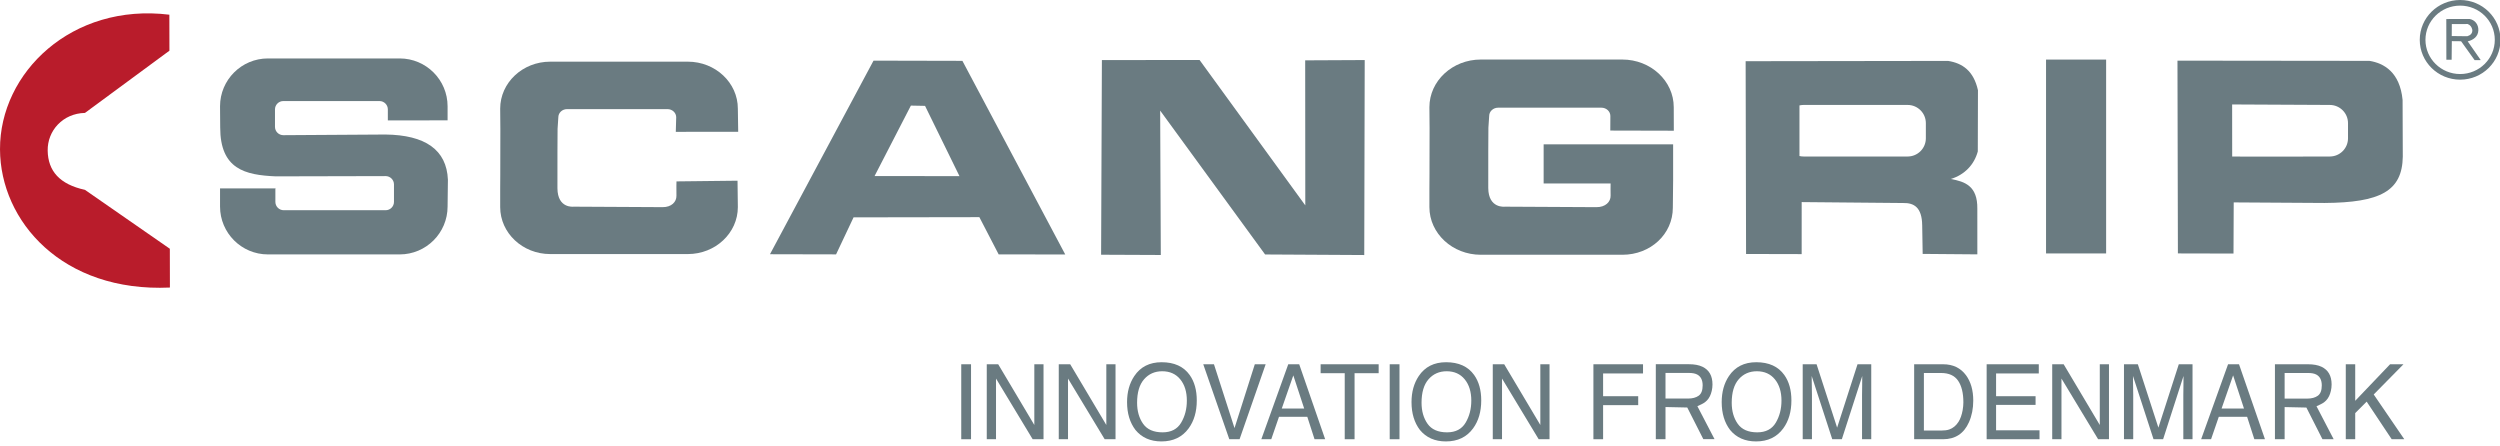 <svg xmlns="http://www.w3.org/2000/svg" xmlns:xlink="http://www.w3.org/1999/xlink" xmlns:serif="http://www.serif.com/" width="100%" height="100%" viewBox="0 0 1200 214" xml:space="preserve" style="fill-rule:evenodd;clip-rule:evenodd;stroke-linejoin:round;stroke-miterlimit:2;">    <g transform="matrix(1.272,0,0,1.239,-30.541,-16.52)">        <path d="M314.566,111.823L353.644,36.827L387.179,36.907L425.984,111.909L400.869,111.896L393.58,97.46L346.108,97.539L339.508,111.88L314.566,111.823ZM367.741,54.242L354.033,81.54L386.074,81.567L373.083,54.348L367.741,54.242Z" style="fill:rgb(106,123,129);"></path>    </g>    <g transform="matrix(1.272,0,0,1.272,-28.181,-21.249)">        <path d="M437.963,39.379L437.668,112.83L460.195,112.928L459.952,58.439L499.551,112.731L536.967,112.947L537.14,39.367L514.679,39.477L514.72,94.211L474.819,39.335L437.963,39.379Z" style="fill:rgb(106,123,129);"></path>    </g>    <g transform="matrix(1.26,0,0,1.315,-28.345,-23.288)">        <path d="M106.382,64.241L106.32,56.509C106.32,46.868 114.493,39.04 124.559,39.04L174.765,39.04C184.832,39.04 193.005,46.868 193.005,56.509L193.005,61.639L170.244,61.662L170.244,57.638C170.244,55.959 168.821,54.596 167.068,54.596L130.428,54.596C128.675,54.596 127.252,55.959 127.252,57.638L127.252,64.01C127.252,65.689 128.675,67.052 130.428,67.052L169.313,66.811C184.469,66.977 192.641,72.355 193.129,83.312L193.005,93.105C193.005,102.747 184.832,110.575 174.765,110.575L124.559,110.575C114.493,110.575 106.32,102.747 106.32,93.105L106.32,86.479L127.273,86.49L127.402,86.27L127.402,91.403C127.402,93.082 128.825,94.445 130.578,94.445L169.406,94.445C171.159,94.445 172.582,93.082 172.582,91.403L172.582,85.031C172.582,83.352 171.159,81.989 169.406,81.989L127.496,82.083C115.88,81.594 106.385,79.487 106.382,64.241Z" style="fill:rgb(106,123,129);"></path>    </g>    <g transform="matrix(1.316,0,0,1.291,100.173,-20.8)">        <path d="M106.382,64.241L106.32,56.509C106.32,46.868 114.493,39.04 124.559,39.04L174.765,39.04C184.832,39.04 193.005,46.868 193.005,56.509L193.132,65.109L170.371,65.132L170.52,59.724C170.52,58.045 169.096,56.682 167.344,56.682L130.703,56.682C128.95,56.682 127.527,58.045 127.527,59.724L127.252,64.01C127.252,65.144 127.147,77.931 127.202,86.123C127.253,93.739 133.111,92.952 133.111,92.952L165.553,93.131C168.79,93.166 170.656,91.17 170.607,88.904C170.551,86.335 170.622,83.557 170.622,83.557L192.887,83.296L193.005,93.105C193.005,102.747 184.832,110.575 174.765,110.575L124.559,110.575C114.493,110.575 106.32,102.747 106.32,93.105L106.32,86.479C106.32,86.479 106.385,79.487 106.382,64.241Z" style="fill:rgb(106,123,129);"></path>    </g>    <g transform="matrix(1.353,0,0,1.31,542.262,-22.565)">        <path d="M192.786,83.297L192.683,93.331C192.683,102.973 184.832,110.575 174.765,110.575L124.559,110.575C114.493,110.575 106.32,102.747 106.32,93.105L106.32,86.479C106.32,86.479 106.385,79.487 106.382,64.241L106.32,56.509C106.32,46.868 114.493,39.04 124.559,39.04L174.765,39.04C184.832,39.04 193.005,46.868 193.005,56.509L193.031,65.121L170.495,65.064L170.52,59.724C170.52,58.045 169.096,56.682 167.344,56.682L130.703,56.682C128.95,56.682 127.527,58.045 127.527,59.724L127.252,64.01C127.252,65.144 127.147,77.931 127.202,86.123C127.253,93.739 133.111,92.952 133.111,92.952L165.553,93.131C168.79,93.166 170.656,91.17 170.607,88.904C170.57,87.23 170.588,85.467 170.605,84.442L146.847,84.442L146.847,70.114L192.786,70.114L192.786,83.297Z" style="fill:rgb(106,123,129);"></path>    </g>    <g transform="matrix(1.272,0,0,1.272,-28.181,-21.249)">        <path d="M681.048,112.547L680.886,39.8L757.281,39.691C762.698,40.546 766.929,43.428 768.555,50.765L768.494,73.845C767.141,78.854 763.544,82.638 758.3,84.256C763.602,85.221 768.442,86.84 768.316,95.491L768.322,112.69L747.691,112.517L747.51,101.714C747.422,94.935 744.404,93.233 740.356,93.316L702.032,92.965L702.03,112.596L681.048,112.547ZM701.2,75.585C701.7,75.701 702.221,75.763 702.756,75.763L742.024,75.763C745.815,75.763 748.892,72.685 748.892,68.895L748.892,63.174C748.892,59.384 745.815,56.307 742.024,56.307L702.756,56.307C702.221,56.307 701.7,56.368 701.2,56.484L701.2,75.585Z" style="fill:rgb(106,123,129);"></path>    </g>    <g transform="matrix(1.272,0,0,1.272,179.098,-21.515)">        <path d="M681.048,112.547L680.886,39.8L753.327,39.883C758.744,40.738 764.826,44.111 765.837,54.625L765.913,76.034C765.702,89.068 757.415,93.36 736.402,93.508L702.109,93.293L702.03,112.596L681.048,112.547ZM701.533,75.973C702.033,76.089 738.372,75.973 738.372,75.973C742.162,75.973 745.24,72.896 745.24,69.106L745.24,63.385C745.24,59.595 742.162,56.518 738.372,56.518L701.516,56.33L701.533,75.973Z" style="fill:rgb(106,123,129);"></path>    </g>    <g transform="matrix(1.272,0,0,1.272,-28.181,-21.249)">        <path d="M86.242,110.575L86.272,125.214C45.641,127.065 22.264,100.18 22.156,73.069C22.041,44.048 49.316,17.743 86.062,22.25L86.09,35.833L54.214,59.316C45.844,59.5 40.035,66.034 40.149,73.524C40.265,81.233 44.66,86.271 54.214,88.348L86.242,110.575Z" style="fill:rgb(185,28,43);"></path>    </g>    <g transform="matrix(1.272,0,0,1.272,-28.181,-21.249)">        <rect x="794.247" y="39.187" width="22.674" height="73.156" style="fill:rgb(106,123,129);"></rect>    </g>    <g transform="matrix(0.585,0,0,0.497,84.526,-105.314)">        <path d="M1862.78,269.582L1862.73,230.287L1881.85,230.235C1885.91,231.053 1889.2,235.265 1889.04,241.137C1888.87,247.223 1884.91,250.535 1880.31,251.863L1890.99,269.939L1885.98,270.001L1874.86,251.74L1867.27,251.645L1867.11,269.601L1862.78,269.582ZM1867.26,235.154L1867.2,246.707L1879.9,246.894C1882.31,246.015 1884.19,244.545 1884.1,240.846C1883.64,237.889 1882.33,236.017 1880.27,235.104L1867.26,235.154Z" style="fill:rgb(106,123,129);"></path>    </g>    <g transform="matrix(1.335,0,0,1.317,-141.638,-25.802)">        <path d="M990.636,19.591C998.648,19.591 1005.15,26.096 1005.15,34.108C1005.15,42.12 998.648,48.624 990.636,48.624C982.624,48.624 976.119,42.12 976.119,34.108C976.119,26.096 982.624,19.591 990.636,19.591ZM990.636,21.641C983.755,21.641 978.169,27.227 978.169,34.108C978.169,40.988 983.755,46.574 990.636,46.574C997.516,46.574 1003.1,40.988 1003.1,34.108C1003.1,27.227 997.516,21.641 990.636,21.641Z" style="fill:rgb(106,123,129);"></path>    </g>    <g transform="matrix(0.574,0,0,0.56,217.516,101.278)">        <rect x="424.886" y="131.373" width="8.183" height="64.257" style="fill:rgb(106,123,129);"></rect>        <path d="M446.218,131.373L455.785,131.373L485.992,183.425L485.992,131.373L493.686,131.373L493.686,195.629L484.608,195.629L453.953,143.62L453.953,195.629L446.218,195.629L446.218,131.373ZM469.423,131.373" style="fill:rgb(106,123,129);"></path>        <path d="M506.429,131.373L515.996,131.373L546.203,183.425L546.203,131.373L553.897,131.373L553.897,195.629L544.819,195.629L514.164,143.62L514.164,195.629L506.429,195.629L506.429,131.373ZM529.634,131.373" style="fill:rgb(106,123,129);"></path>        <path d="M592.45,129.623C603.007,129.623 610.824,133.268 615.899,140.558C619.861,146.245 621.843,153.521 621.843,162.386C621.843,171.98 619.576,179.955 615.044,186.312C609.725,193.778 602.139,197.51 592.287,197.51C583.086,197.51 575.853,194.244 570.588,187.712C565.893,181.413 563.545,173.452 563.545,163.829C563.545,155.139 565.554,147.703 569.571,141.521C574.727,133.589 582.354,129.623 592.45,129.623ZM593.264,189.724C600.402,189.724 605.565,186.976 608.754,181.479C611.943,175.982 613.538,169.661 613.538,162.517C613.538,154.964 611.699,148.884 608.021,144.277C604.344,139.669 599.316,137.365 592.938,137.365C586.75,137.365 581.702,139.647 577.794,144.211C573.886,148.775 571.932,155.504 571.932,164.398C571.932,171.513 573.608,177.513 576.959,182.398C580.311,187.282 585.746,189.724 593.264,189.724ZM592.694,129.623" style="fill:rgb(106,123,129);"></path>        <path d="M636.213,131.373L653.393,186.094L670.369,131.373L679.448,131.373L657.627,195.629L649.037,195.629L627.257,131.373L636.213,131.373Z" style="fill:rgb(106,123,129);"></path>        <path d="M711.65,169.297L702.571,140.908L692.923,169.297L711.65,169.297ZM698.337,131.373L707.497,131.373L729.196,195.629L720.321,195.629L714.255,176.383L690.602,176.383L684.13,195.629L675.825,195.629L698.337,131.373ZM702.531,131.373" style="fill:rgb(106,123,129);"></path>        <path d="M773.937,131.373L773.937,139.028L753.785,139.028L753.785,195.629L745.561,195.629L745.561,139.028L725.41,139.028L725.41,131.373L773.937,131.373Z" style="fill:rgb(106,123,129);"></path>        <rect x="783.178" y="131.373" width="8.183" height="64.257" style="fill:rgb(106,123,129);"></rect>        <path d="M830.32,129.623C840.878,129.623 848.694,133.268 853.77,140.558C857.732,146.245 859.713,153.521 859.713,162.386C859.713,171.98 857.447,179.955 852.915,186.312C847.595,193.778 840.01,197.51 830.158,197.51C820.957,197.51 813.724,194.244 808.459,187.712C803.764,181.413 801.416,173.452 801.416,163.829C801.416,155.139 803.424,147.703 807.441,141.521C812.598,133.589 820.224,129.623 830.32,129.623ZM831.135,189.724C838.273,189.724 843.436,186.976 846.625,181.479C849.814,175.982 851.408,169.661 851.408,162.517C851.408,154.964 849.57,148.884 845.892,144.277C842.215,139.669 837.187,137.365 830.809,137.365C824.621,137.365 819.573,139.647 815.665,144.211C811.757,148.775 809.802,155.504 809.802,164.398C809.802,171.513 811.478,177.513 814.83,182.398C818.182,187.282 823.617,189.724 831.135,189.724ZM830.565,129.623" style="fill:rgb(106,123,129);"></path>        <path d="M869.362,131.373L878.929,131.373L909.136,183.425L909.136,131.373L916.83,131.373L916.83,195.629L907.752,195.629L877.097,143.62L877.097,195.629L869.362,195.629L869.362,131.373ZM892.567,131.373" style="fill:rgb(106,123,129);"></path>        <path d="M953.524,131.373L995.008,131.373L995.008,139.246L961.625,139.246L961.625,158.755L990.978,158.755L990.978,166.41L961.625,166.41L961.625,195.629L953.524,195.629L953.524,131.373Z" style="fill:rgb(106,123,129);"></path>        <path d="M1089.7,129.623C1100.26,129.623 1108.07,133.268 1113.15,140.558C1117.11,146.245 1119.09,153.521 1119.09,162.386C1119.09,171.98 1116.83,179.955 1112.3,186.312C1106.98,193.778 1099.39,197.51 1089.54,197.51C1080.34,197.51 1073.1,194.244 1067.84,187.712C1063.14,181.413 1060.8,173.452 1060.8,163.829C1060.8,155.139 1062.8,147.703 1066.82,141.521C1071.98,133.589 1079.6,129.623 1089.7,129.623ZM1090.52,189.724C1097.65,189.724 1102.82,186.976 1106.01,181.479C1109.19,175.982 1110.79,169.661 1110.79,162.517C1110.79,154.964 1108.95,148.884 1105.27,144.277C1101.6,139.669 1096.57,137.365 1090.19,137.365C1084,137.365 1078.95,139.647 1075.05,144.211C1071.14,148.775 1069.18,155.504 1069.18,164.398C1069.18,171.513 1070.86,177.513 1074.21,182.398C1077.56,187.282 1083,189.724 1090.52,189.724ZM1089.94,129.623" style="fill:rgb(106,123,129);"></path>        <path d="M1128.54,131.373L1140.14,131.373L1157.32,185.7L1174.38,131.373L1185.86,131.373L1185.86,195.629L1178.16,195.629L1178.16,157.705C1178.16,156.393 1178.19,154.221 1178.25,151.188C1178.3,148.155 1178.33,144.903 1178.33,141.433L1161.27,195.629L1153.25,195.629L1136.07,141.433L1136.07,143.402C1136.07,144.976 1136.1,147.375 1136.17,150.597C1136.24,153.82 1136.27,156.189 1136.27,157.705L1136.27,195.629L1128.54,195.629L1128.54,131.373Z" style="fill:rgb(106,123,129);"></path>        <path d="M1244.33,188.193C1247.07,188.193 1249.33,187.887 1251.09,187.275C1254.24,186.137 1256.82,183.95 1258.83,180.714C1260.43,178.118 1261.58,174.794 1262.29,170.74C1262.69,168.32 1262.9,166.075 1262.9,164.004C1262.9,156.043 1261.42,149.861 1258.48,145.458C1255.53,141.054 1250.79,138.853 1244.25,138.853L1229.88,138.853L1229.88,188.193L1244.33,188.193ZM1221.74,131.373L1245.96,131.373C1254.18,131.373 1260.56,134.508 1265.1,140.777C1269.14,146.434 1271.16,153.681 1271.16,162.517C1271.16,169.341 1269.97,175.508 1267.58,181.02C1263.37,190.76 1256.14,195.629 1245.88,195.629L1221.74,195.629L1221.74,131.373Z" style="fill:rgb(106,123,129);"></path>        <path d="M1282.36,131.373L1325.96,131.373L1325.96,139.246L1290.25,139.246L1290.25,158.755L1323.27,158.755L1323.27,166.191L1290.25,166.191L1290.25,187.975L1326.57,187.975L1326.57,195.629L1282.36,195.629L1282.36,131.373ZM1304.46,131.373" style="fill:rgb(106,123,129);"></path>        <path d="M1337.19,131.373L1346.76,131.373L1376.97,183.425L1376.97,131.373L1384.66,131.373L1384.66,195.629L1375.58,195.629L1344.93,143.62L1344.93,195.629L1337.19,195.629L1337.19,131.373ZM1360.4,131.373" style="fill:rgb(106,123,129);"></path>        <path d="M1397.2,131.373L1408.8,131.373L1425.98,185.7L1443.04,131.373L1454.52,131.373L1454.52,195.629L1446.83,195.629L1446.83,157.705C1446.83,156.393 1446.85,154.221 1446.91,151.188C1446.96,148.155 1446.99,144.903 1446.99,141.433L1429.93,195.629L1421.91,195.629L1404.73,141.433L1404.73,143.402C1404.73,144.976 1404.77,147.375 1404.83,150.597C1404.9,153.82 1404.93,156.189 1404.93,157.705L1404.93,195.629L1397.2,195.629L1397.2,131.373Z" style="fill:rgb(106,123,129);"></path>        <path d="M1497.55,169.297L1488.47,140.908L1478.82,169.297L1497.55,169.297ZM1484.24,131.373L1493.4,131.373L1515.1,195.629L1506.22,195.629L1500.16,176.383L1476.5,176.383L1470.03,195.629L1461.73,195.629L1484.24,131.373ZM1488.43,131.373" style="fill:rgb(106,123,129);"></path>        <path d="M1550.27,160.811C1554.07,160.811 1557.08,159.994 1559.29,158.361C1561.5,156.728 1562.61,153.783 1562.61,149.526C1562.61,144.947 1561.06,141.827 1557.97,140.165C1556.31,139.29 1554.1,138.853 1551.33,138.853L1531.54,138.853L1531.54,160.811L1550.27,160.811ZM1523.44,131.373L1551.13,131.373C1555.68,131.373 1559.44,132.087 1562.4,133.516C1568.02,136.257 1570.83,141.317 1570.83,148.694C1570.83,152.544 1569.94,156.072 1568.73,158.671C1565.9,164.749 1560.86,165.859 1558.2,167.346C1561.17,173.078 1572.54,195.589 1572.54,195.589L1563.16,195.589L1549.74,168.477L1531.54,168.072L1531.54,195.629L1523.44,195.629L1523.44,131.373Z" style="fill:rgb(106,123,129);"></path>        <g transform="matrix(1,0,0,1,-517.738,-0.04)">            <path d="M1550.27,160.811C1554.07,160.811 1557.08,159.994 1559.29,158.361C1561.5,156.728 1562.61,153.783 1562.61,149.526C1562.61,144.947 1561.06,141.827 1557.97,140.165C1556.31,139.29 1554.1,138.853 1551.33,138.853L1531.54,138.853L1531.54,160.811L1550.27,160.811ZM1523.44,131.373L1551.13,131.373C1555.68,131.373 1559.44,132.087 1562.4,133.516C1568.02,136.257 1570.83,141.317 1570.83,148.694C1570.83,152.544 1569.94,156.072 1568.73,158.671C1565.9,164.749 1560.86,165.859 1558.2,167.346C1561.17,173.078 1572.54,195.589 1572.54,195.589L1563.16,195.589L1549.74,168.477L1531.54,168.072L1531.54,195.629L1523.44,195.629L1523.44,131.373Z" style="fill:rgb(106,123,129);"></path>        </g>        <path d="M1582.68,131.373L1590.57,131.373L1590.57,162.692L1619.72,131.373L1630.92,131.373L1606.04,157.268L1631.61,195.629L1621.07,195.629L1600.14,163.392L1590.57,173.234L1590.57,195.629L1582.68,195.629L1582.68,131.373Z" style="fill:rgb(106,123,129);"></path>    </g></svg>